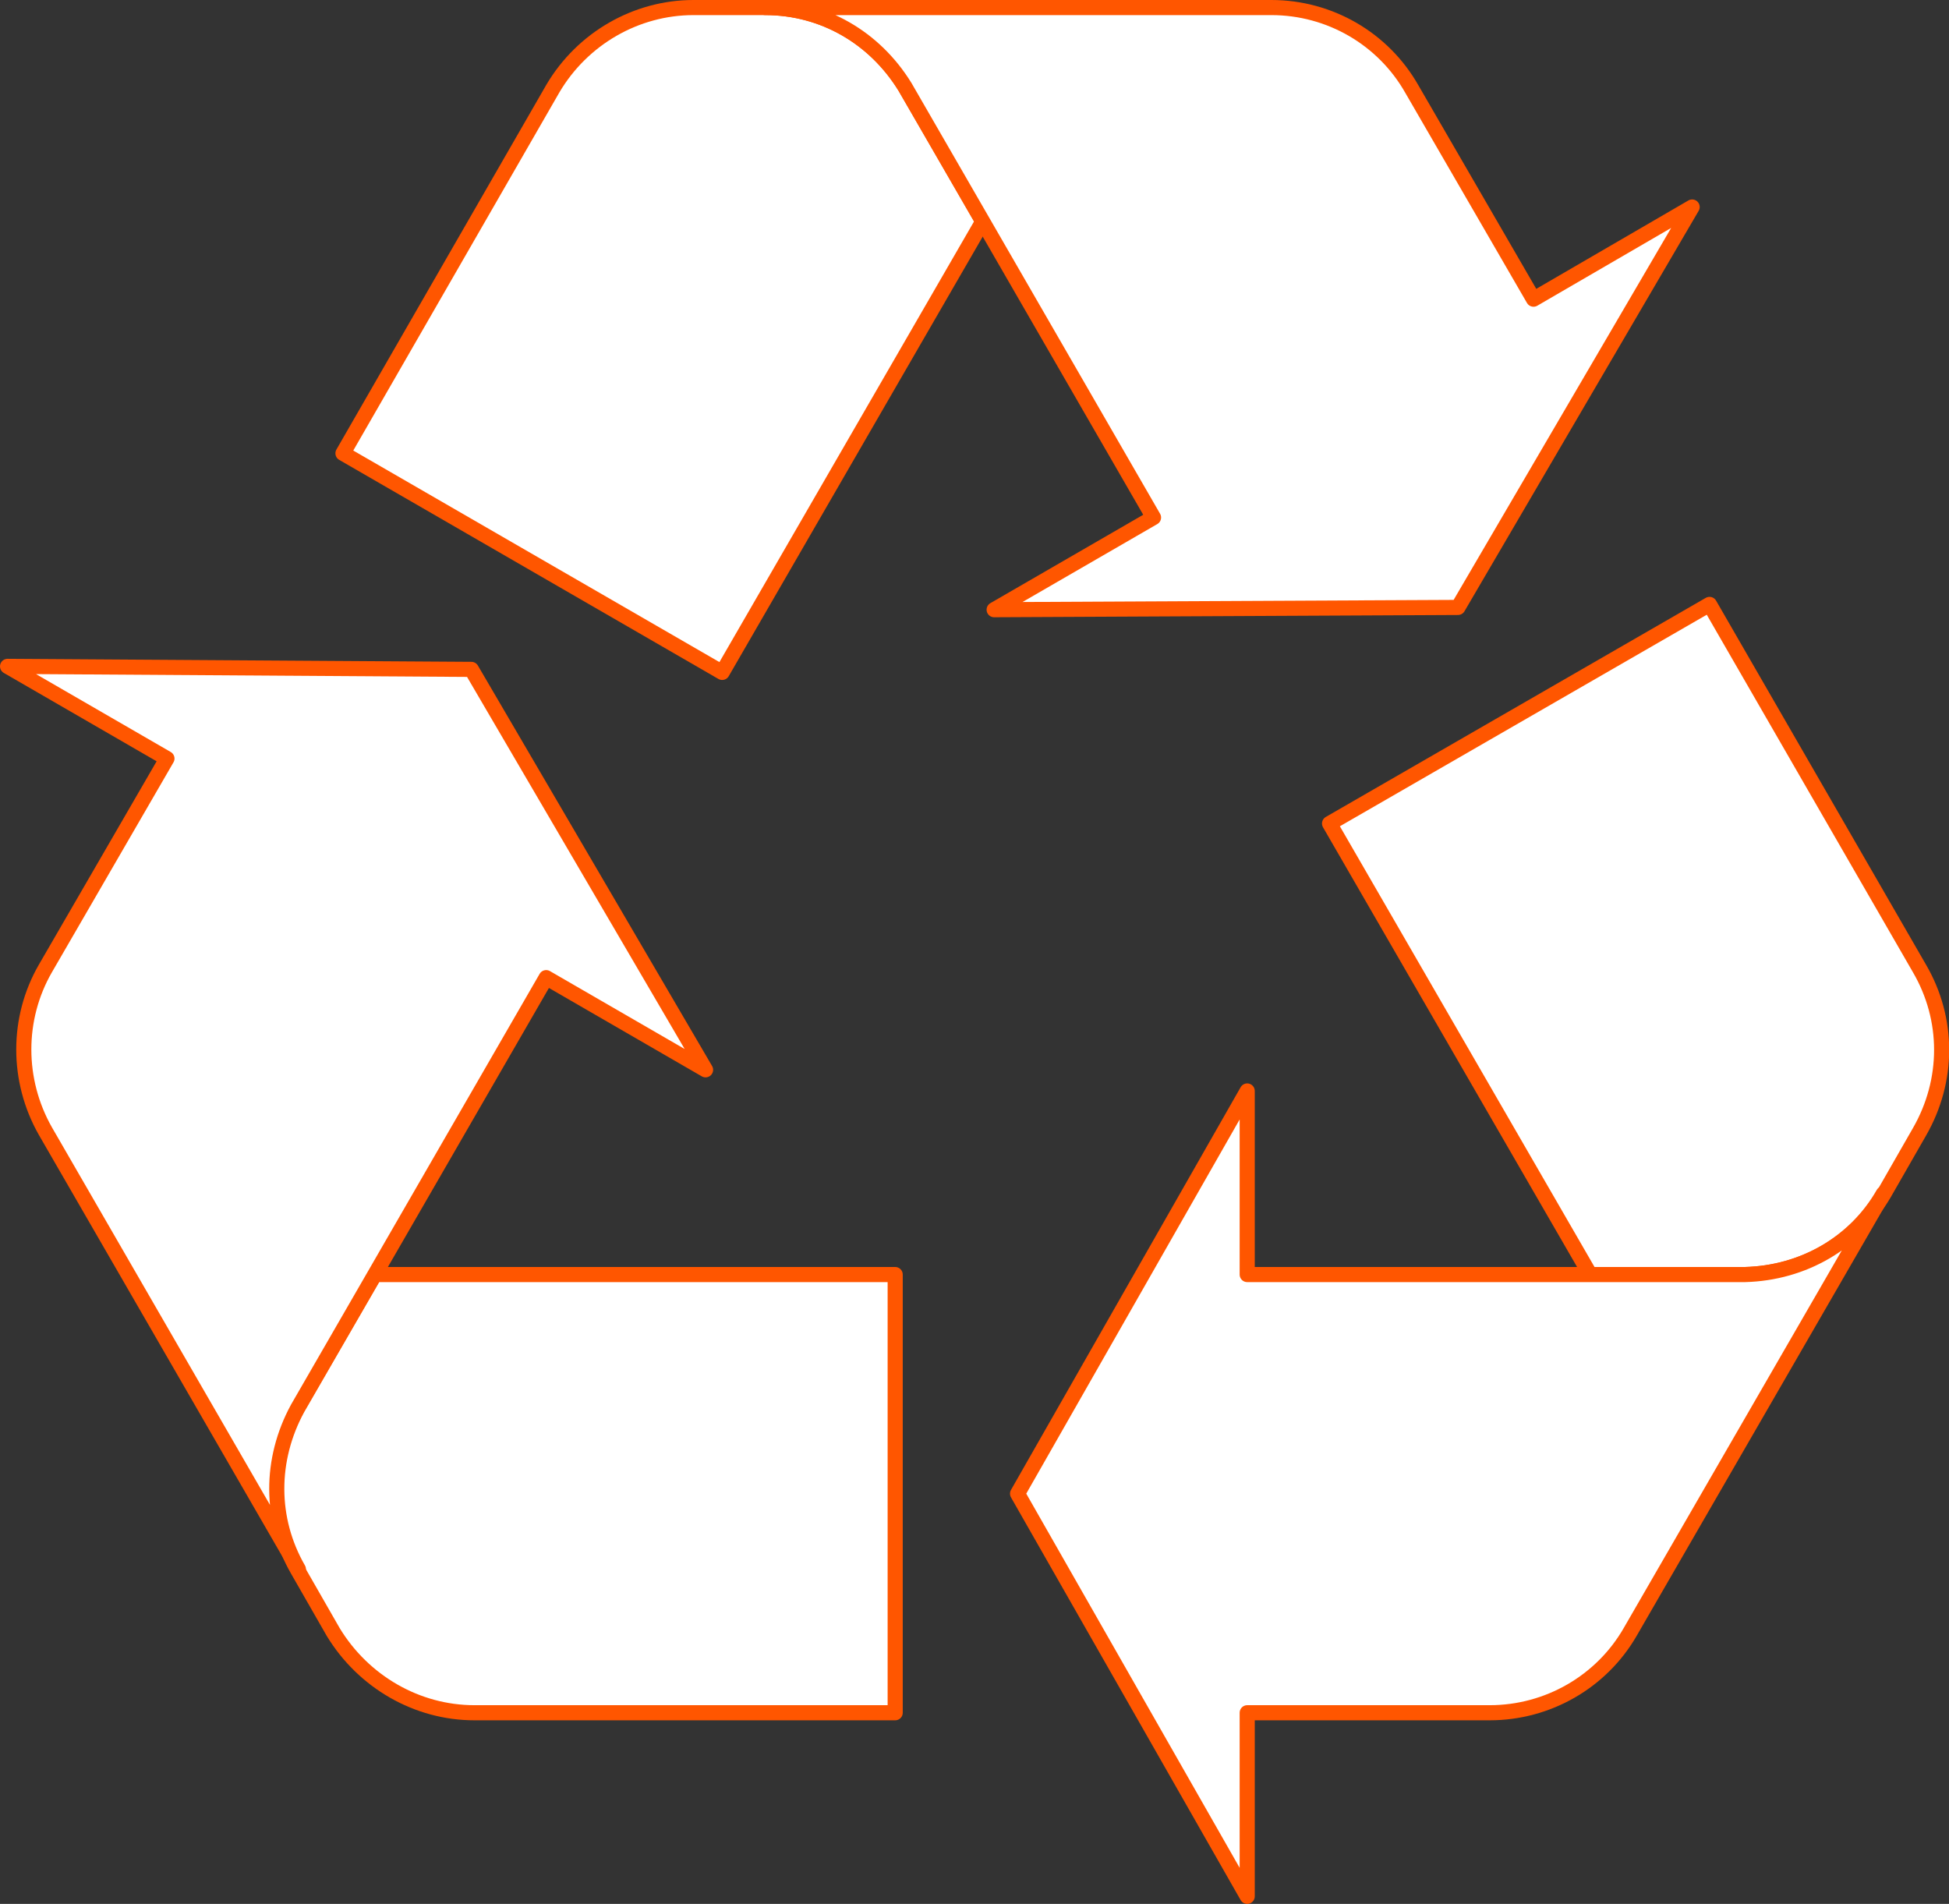 <?xml version="1.0" encoding="utf-8"?>
<!-- Generator: Adobe Illustrator 24.0.0, SVG Export Plug-In . SVG Version: 6.00 Build 0)  -->
<svg version="1.1" id="Layer_1" xmlns="http://www.w3.org/2000/svg" xmlns:xlink="http://www.w3.org/1999/xlink" x="0px" y="0px"
	 viewBox="0 0 258 252" style="enable-background:new 0 0 258 252;" xml:space="preserve">
<rect x="0" y="0" width="258" height="252" fill="#333333" stroke="none"/>
<style type="text/css">
	.st0{fill-rule:evenodd;clip-rule:evenodd;fill:#FFFFFF;stroke:#FF5600;stroke-width:2;stroke-linejoin:round;}
</style>
<title>Group 12</title>
<desc>Created with Sketch.</desc>
<g id="Beko-PLC">
	<g id="Sustainability---Waste" transform="translate(-1041, -1873)">
		<g id="Group-12" transform="translate(1042, 1874)">
			<path id="Stroke-5" class="st0" d="M253.1,127.2L225.3,79L175,108l34.5,59.7H230c7.7-0.2,14.5-4.1,18.4-10.7l4.7-8.2
				C257,142,257,133.9,253.1,127.2z"/>
			<path id="Stroke-9" class="st0" d="M230,167.7h-65.9v-24.3l-30.4,53.3l30.4,53.3v-24.3h32.1c7.7,0,14.8-4.1,18.6-10.7l33.5-58
				C244.6,163.5,237.7,167.5,230,167.7z"/>
			<path id="Stroke-17" class="st0" d="M61.8,225.7h55.7v-58H48.6l-10.3,17.8c-3.7,6.7-3.7,14.7,0.1,21.3l4.7,8.2
				C47.1,221.6,54.2,225.7,61.8,225.7z"/>
			<path id="Stroke-21" class="st0" d="M38.4,185.4l32.9-57l21.1,12.2l-31-53L0,87.2l21.1,12.2L5,127.2c-3.8,6.6-3.8,14.8,0,21.5
				l33.5,58C34.7,200.1,34.7,192.2,38.4,185.4z"/>
			<path id="Stroke-31" class="st0" d="M72.2,10.7L44.4,59l50.2,29l34.5-59.7l-10.3-17.8C114.8,4,108,0,100.3,0h-9.5
				C83.2,0,76.1,4.1,72.2,10.7z"/>
			<path id="Stroke-35" class="st0" d="M118.8,10.5l32.9,57l-21.1,12.2l61.4-0.3l31-53L202,38.6l-16.1-27.8C182.1,4.1,175,0,167.3,0
				h-67C108,0,114.8,4,118.8,10.5z"/>
		</g>
	</g>
</g>
</svg>
